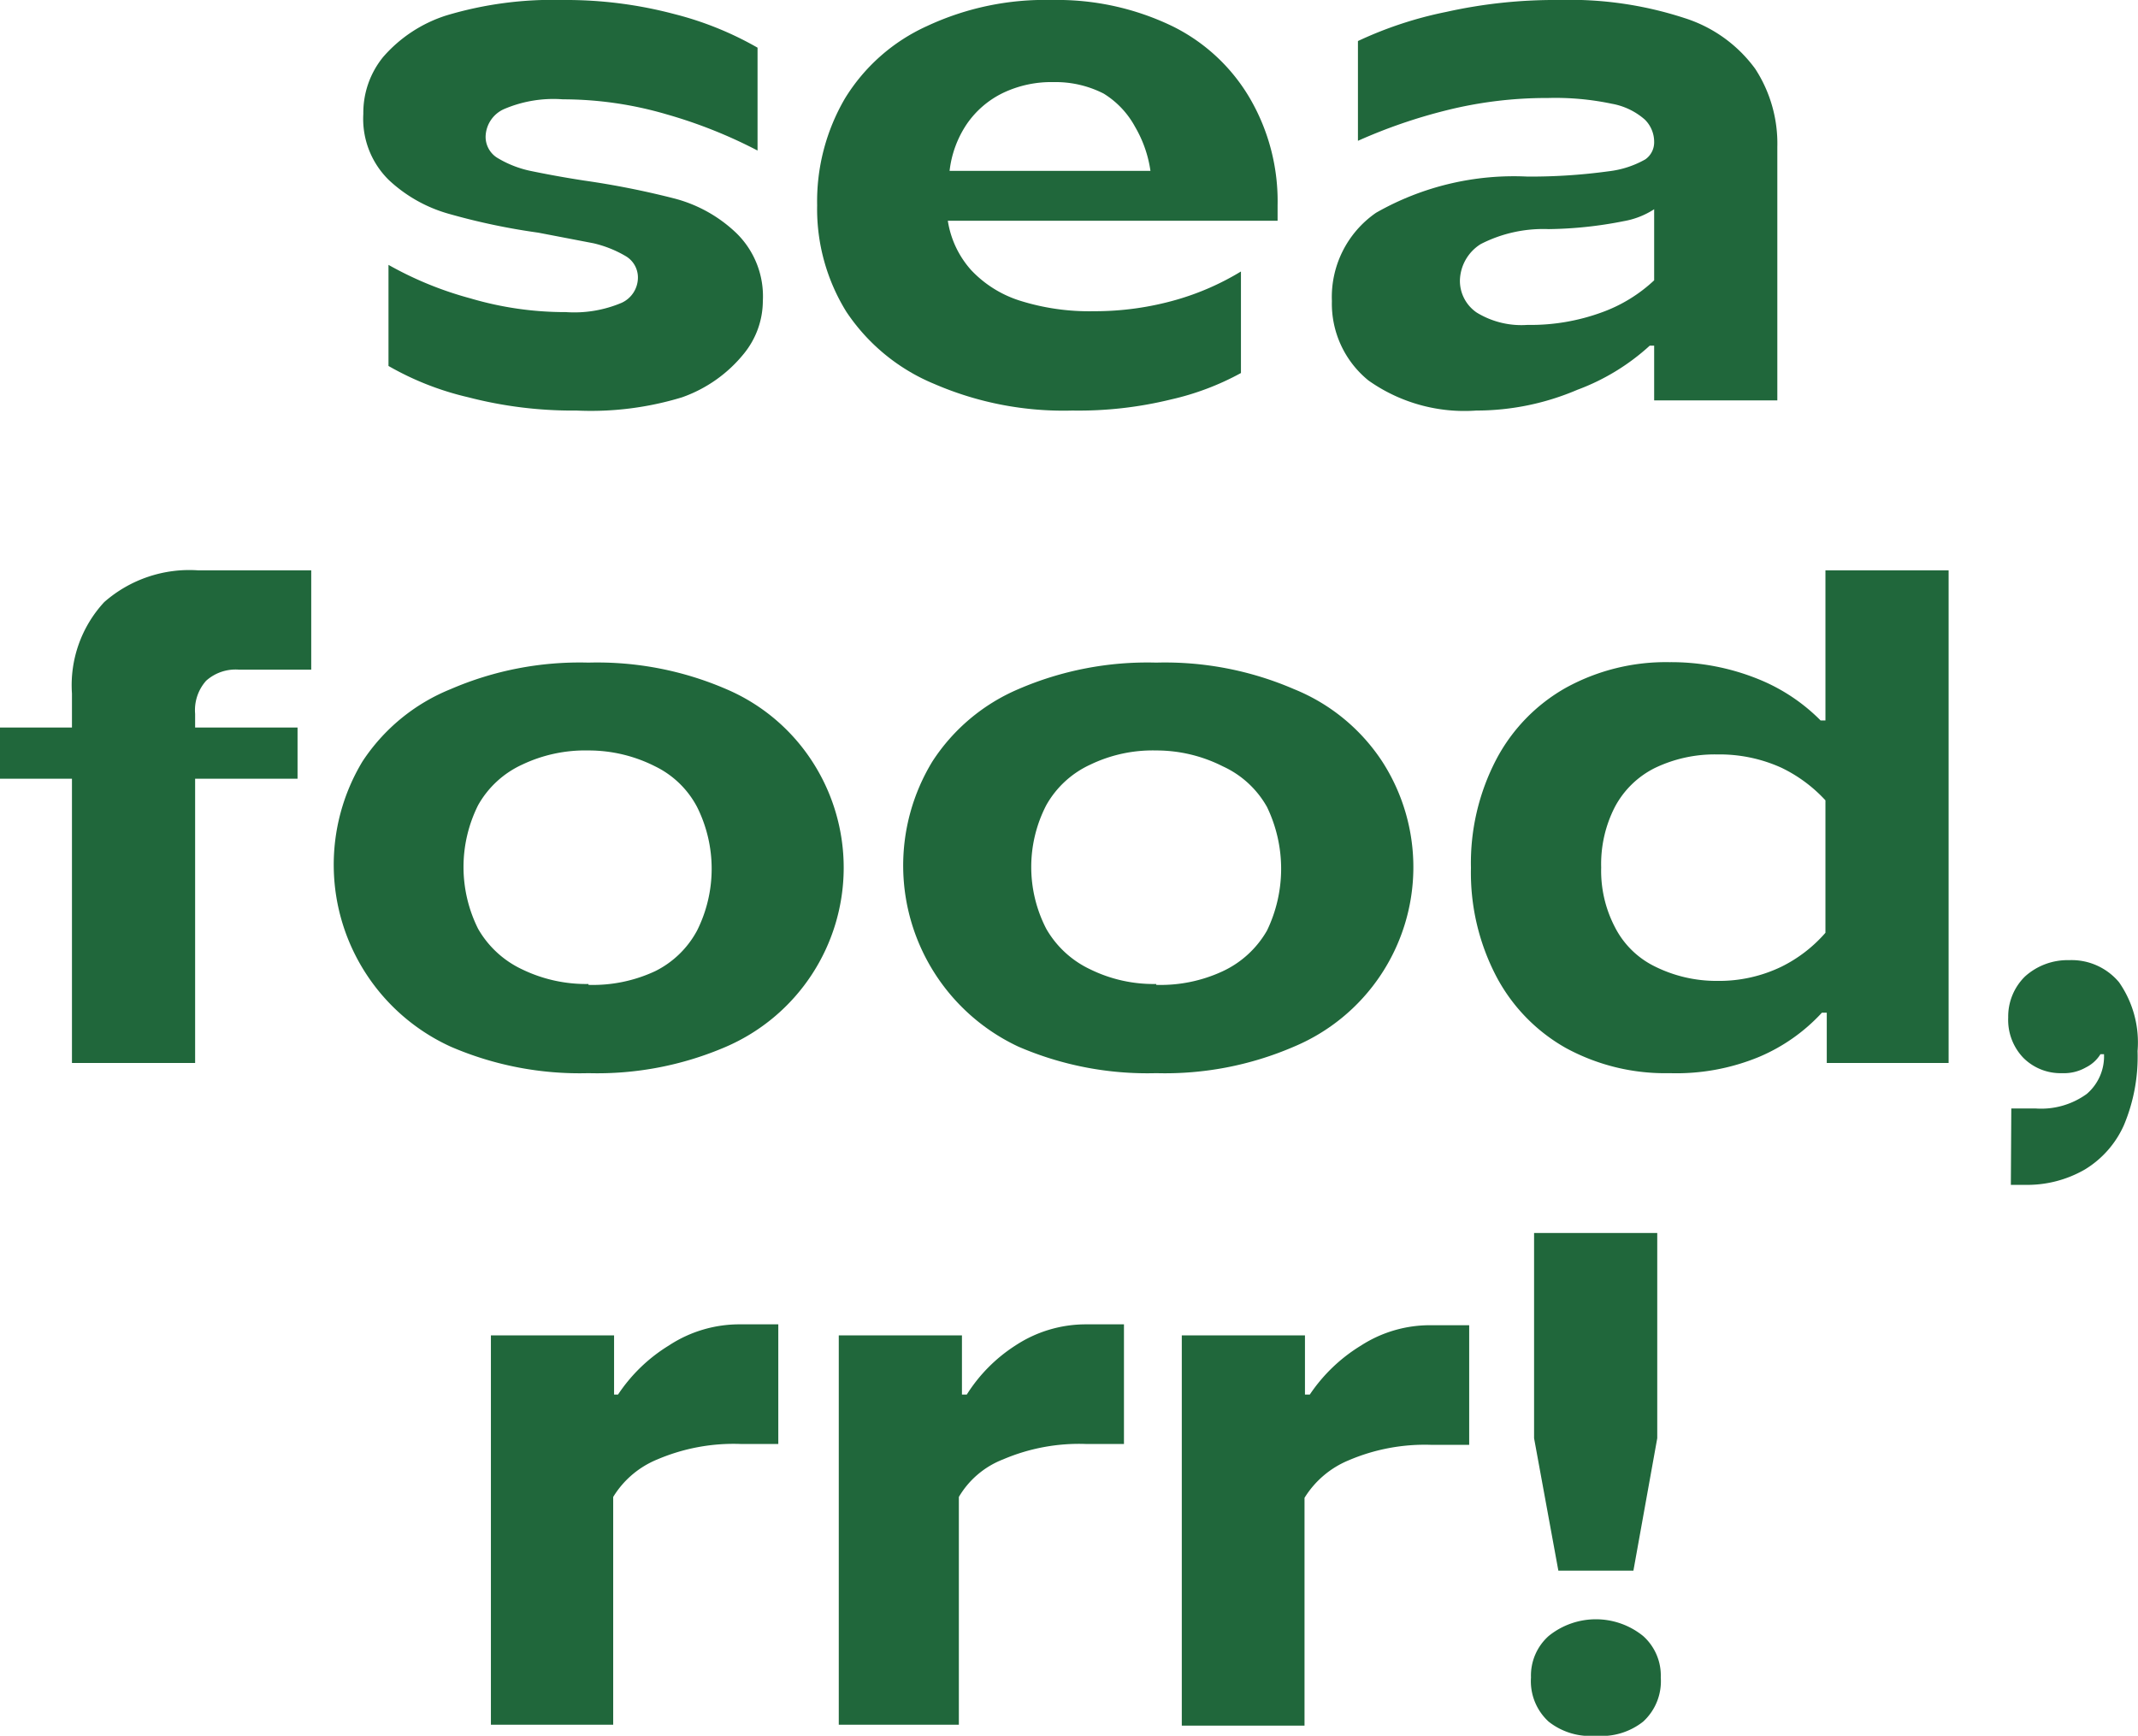 <?xml version="1.0" encoding="UTF-8"?> <svg xmlns="http://www.w3.org/2000/svg" viewBox="0 0 48.43 39.32"> <defs> <style>.cls-1{fill:#20673b;}</style> </defs> <title>Asset 6</title> <g id="Layer_2" data-name="Layer 2"> <g id="Layer_1-2" data-name="Layer 1"> <path class="cls-1" d="M13.06,9.3A9.4,9.4,0,0,1,10.61,9,6.62,6.62,0,0,1,8.8,8.29V6a8,8,0,0,0,1.86.76,7.57,7.57,0,0,0,2.16.31,2.75,2.75,0,0,0,1.26-.21.63.63,0,0,0,.37-.56.56.56,0,0,0-.28-.5,2.59,2.59,0,0,0-.73-.29l-1.25-.24a14.86,14.86,0,0,1-2-.42,3.29,3.29,0,0,1-1.38-.77,1.94,1.94,0,0,1-.58-1.5,2,2,0,0,1,.45-1.29A3.17,3.17,0,0,1,10.11.35,8.39,8.39,0,0,1,12.75,0a9.57,9.57,0,0,1,2.53.32,7.47,7.47,0,0,1,1.88.76V3.41a10.92,10.92,0,0,0-2.06-.82,8.35,8.35,0,0,0-2.35-.34,2.84,2.84,0,0,0-1.33.22A.7.7,0,0,0,11,3.1a.56.56,0,0,0,.29.49,2.4,2.4,0,0,0,.72.28c.29.06.7.14,1.22.22a19.11,19.11,0,0,1,2.06.41,3.19,3.19,0,0,1,1.4.79,2,2,0,0,1,.59,1.53A1.9,1.9,0,0,1,16.86,8,3.14,3.14,0,0,1,15.45,9,7.06,7.06,0,0,1,13.06,9.3Z"></path> <path class="cls-1" d="M24.29,9.3a7.36,7.36,0,0,1-3.12-.6,4.42,4.42,0,0,1-2-1.64,4.42,4.42,0,0,1-.66-2.41,4.62,4.62,0,0,1,.63-2.42A4.22,4.22,0,0,1,21,.59,6.31,6.31,0,0,1,23.83,0a6,6,0,0,1,2.72.59,4.16,4.16,0,0,1,1.77,1.65,4.63,4.63,0,0,1,.62,2.41V5H21.47A2.17,2.17,0,0,0,22,6.12a2.59,2.59,0,0,0,1.1.69,5.23,5.23,0,0,0,1.68.24,6.71,6.71,0,0,0,1.87-.26,6,6,0,0,0,1.46-.64v2.3a6.09,6.09,0,0,1-1.59.6A8.78,8.78,0,0,1,24.29,9.3Zm1.77-5.43a2.74,2.74,0,0,0-.35-1A2,2,0,0,0,25,2.12a2.39,2.39,0,0,0-1.13-.26,2.54,2.54,0,0,0-1.16.25,2.11,2.11,0,0,0-.81.7,2.38,2.38,0,0,0-.39,1.06Z"></path> <path class="cls-1" d="M33.44,9.3A3.76,3.76,0,0,1,31,8.62a2.24,2.24,0,0,1-.83-1.8,2.32,2.32,0,0,1,1-2A6.3,6.3,0,0,1,34.6,4a13,13,0,0,0,1.84-.12,2.19,2.19,0,0,0,.83-.27.47.47,0,0,0,.2-.39.71.71,0,0,0-.21-.51,1.54,1.54,0,0,0-.75-.36,6.18,6.18,0,0,0-1.45-.13,9.34,9.34,0,0,0-2.3.28,12,12,0,0,0-2,.69V.93a8.77,8.77,0,0,1,2-.66A11.31,11.31,0,0,1,35.3,0a8.37,8.37,0,0,1,2.86.41,3.16,3.16,0,0,1,1.6,1.15,3.1,3.1,0,0,1,.5,1.77V9.07H37.47V7.83h-.1a5,5,0,0,1-1.64,1A5.81,5.81,0,0,1,33.44,9.3ZM34.6,7.36a4.69,4.69,0,0,0,1.7-.29,3.44,3.44,0,0,0,1.17-.72V4.74h0a1.85,1.85,0,0,1-.69.27,9.2,9.2,0,0,1-1.7.18,3.1,3.1,0,0,0-1.54.34,1,1,0,0,0-.47.82.87.87,0,0,0,.38.73A1.94,1.94,0,0,0,34.6,7.36Z"></path> <path class="cls-1" d="M1.63,17.64H0V16.48H1.63v-.77a2.77,2.77,0,0,1,.73-2.07,2.92,2.92,0,0,1,2.13-.72H7.05v2.25H5.42a1,1,0,0,0-.75.25,1,1,0,0,0-.25.75v.31H6.74v1.16H4.42v6.44H1.63Z"></path> <path class="cls-1" d="M13.33,24.31a7.36,7.36,0,0,1-3.12-.6,4.53,4.53,0,0,1-2-6.46,4.33,4.33,0,0,1,2-1.64,7.36,7.36,0,0,1,3.12-.6,7.36,7.36,0,0,1,3.12.6,4.35,4.35,0,0,1,1.95,1.64,4.42,4.42,0,0,1-1.95,6.46A7.36,7.36,0,0,1,13.33,24.31Zm0-2A3.33,3.33,0,0,0,14.84,22a2.17,2.17,0,0,0,.95-.92,3.13,3.13,0,0,0,0-2.8,2.12,2.12,0,0,0-.95-.92A3.33,3.33,0,0,0,13.33,17a3.32,3.32,0,0,0-1.5.32,2.19,2.19,0,0,0-1,.92,3.13,3.13,0,0,0,0,2.8,2.25,2.25,0,0,0,1,.92A3.32,3.32,0,0,0,13.33,22.29Z"></path> <path class="cls-1" d="M26.19,24.31a7.36,7.36,0,0,1-3.12-.6,4.53,4.53,0,0,1-1.95-6.46,4.35,4.35,0,0,1,1.95-1.64,7.36,7.36,0,0,1,3.12-.6,7.36,7.36,0,0,1,3.12.6,4.33,4.33,0,0,1,2,1.64,4.41,4.41,0,0,1-2,6.46A7.36,7.36,0,0,1,26.19,24.31Zm0-2A3.33,3.33,0,0,0,27.7,22a2.25,2.25,0,0,0,1-.92,3.22,3.22,0,0,0,0-2.8,2.19,2.19,0,0,0-1-.92A3.33,3.33,0,0,0,26.19,17a3.25,3.25,0,0,0-1.49.32,2.19,2.19,0,0,0-1,.92,3.05,3.05,0,0,0,0,2.8,2.25,2.25,0,0,0,1,.92A3.25,3.25,0,0,0,26.19,22.29Z"></path> <path class="cls-1" d="M37.82,24.31a4.7,4.7,0,0,1-2.35-.57,4,4,0,0,1-1.58-1.63,5.07,5.07,0,0,1-.57-2.45,5.07,5.07,0,0,1,.57-2.45,4,4,0,0,1,1.58-1.63A4.7,4.7,0,0,1,37.82,15a5.25,5.25,0,0,1,2,.38,4.19,4.19,0,0,1,1.42.94h.11V12.92h2.79V24.08H41.38V22.94h-.11a4.1,4.1,0,0,1-1.42,1A4.9,4.9,0,0,1,37.82,24.31Zm1.08-2.09a3.25,3.25,0,0,0,1.45-.32,3.2,3.2,0,0,0,1-.77v-3a3.29,3.29,0,0,0-1-.74,3.39,3.39,0,0,0-1.45-.3,3.13,3.13,0,0,0-1.42.31,2.07,2.07,0,0,0-.9.88,2.83,2.83,0,0,0-.31,1.37A2.76,2.76,0,0,0,36.58,21a2,2,0,0,0,.9.89A3.13,3.13,0,0,0,38.9,22.22Z"></path> <path class="cls-1" d="M45.56,25.11h.55a1.76,1.76,0,0,0,1.16-.33,1.12,1.12,0,0,0,.39-.9h-.08a.81.81,0,0,1-.33.3,1,1,0,0,1-.54.13,1.19,1.19,0,0,1-.88-.35,1.24,1.24,0,0,1-.34-.91,1.27,1.27,0,0,1,.38-.93,1.44,1.44,0,0,1,1-.37,1.4,1.4,0,0,1,1.13.5,2.38,2.38,0,0,1,.42,1.56,4,4,0,0,1-.31,1.68,2.24,2.24,0,0,1-.88,1,2.61,2.61,0,0,1-1.37.35h-.31Z"></path> <path class="cls-1" d="M11.12,30.25h2.79v1.34H14a3.7,3.7,0,0,1,1.15-1.11A2.91,2.91,0,0,1,16.78,30h.85v2.71h-.85a4.4,4.4,0,0,0-1.89.35,2.1,2.1,0,0,0-1,.85v5.16H11.12Z"></path> <path class="cls-1" d="M19,30.25h2.79v1.34h.11A3.6,3.6,0,0,1,23,30.48,2.9,2.9,0,0,1,24.6,30h.86v2.71H24.6a4.38,4.38,0,0,0-1.88.35,2,2,0,0,0-1,.85v5.16H19Z"></path> <path class="cls-1" d="M26.77,30.25h2.79v1.34h.11a3.74,3.74,0,0,1,1.16-1.11,2.88,2.88,0,0,1,1.6-.46h.85v2.71h-.85a4.38,4.38,0,0,0-1.88.35,2.13,2.13,0,0,0-1,.85v5.16H26.77Z"></path> <path class="cls-1" d="M36.15,39.32A1.52,1.52,0,0,1,35.08,39a1.24,1.24,0,0,1-.4-1,1.2,1.2,0,0,1,.4-.94,1.7,1.7,0,0,1,2.14,0,1.2,1.2,0,0,1,.4.94,1.24,1.24,0,0,1-.4,1A1.52,1.52,0,0,1,36.15,39.32Zm-1.4-6.74V27.93h2.79v4.65l-.54,3H35.3Z"></path> </g> </g> </svg> 